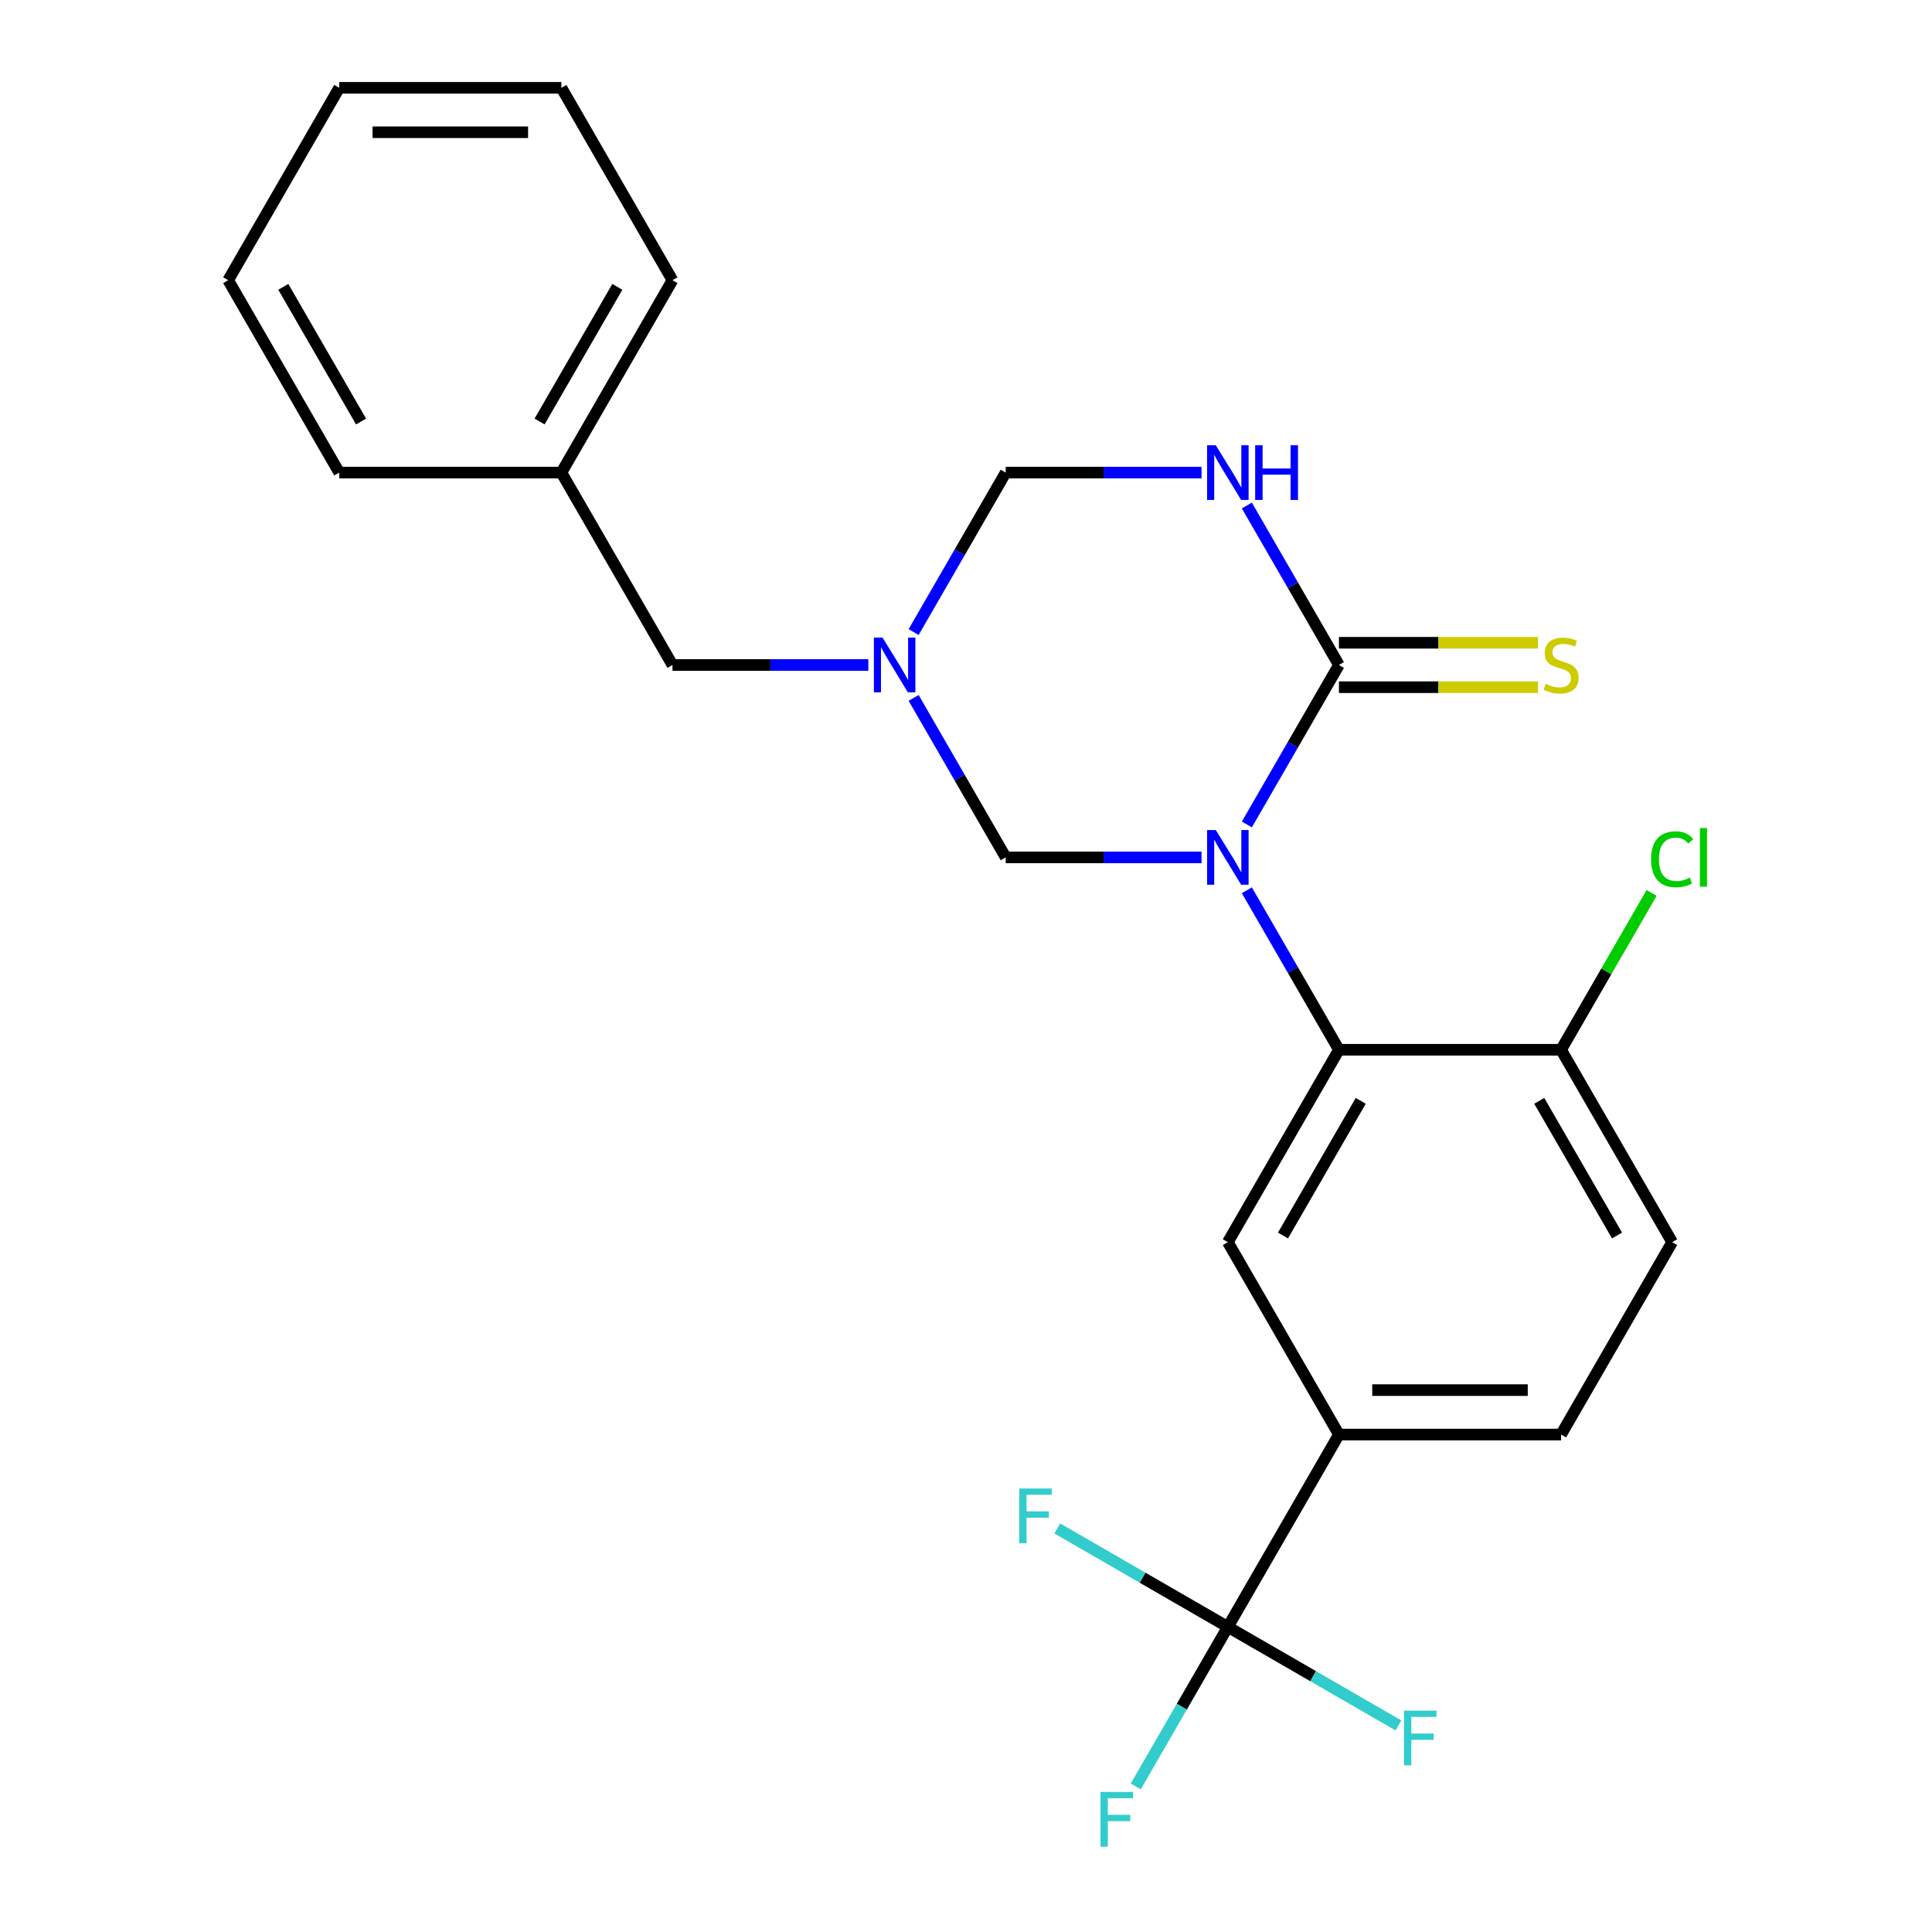 <?xml version='1.0' encoding='iso-8859-1'?>
<svg version='1.1' baseProfile='full'
              xmlns='http://www.w3.org/2000/svg'
                      xmlns:rdkit='http://www.rdkit.org/xml'
                      xmlns:xlink='http://www.w3.org/1999/xlink'
                  xml:space='preserve'
width='1000px' height='1000px' viewBox='0 0 1000 1000'>
<!-- END OF HEADER -->
<rect style='opacity:1.0;fill:#FFFFFF;stroke:none' width='1000' height='1000' x='0' y='0'> </rect>
<path class='bond-0' d='M 645.368,426.74 L 669.197,385.468' style='fill:none;fill-rule:evenodd;stroke:#0000FF;stroke-width:6px;stroke-linecap:butt;stroke-linejoin:miter;stroke-opacity:1' />
<path class='bond-0' d='M 669.197,385.468 L 693.026,344.195' style='fill:none;fill-rule:evenodd;stroke:#000000;stroke-width:6px;stroke-linecap:butt;stroke-linejoin:miter;stroke-opacity:1' />
<path class='bond-2' d='M 645.368,460.809 L 669.197,502.082' style='fill:none;fill-rule:evenodd;stroke:#0000FF;stroke-width:6px;stroke-linecap:butt;stroke-linejoin:miter;stroke-opacity:1' />
<path class='bond-2' d='M 669.197,502.082 L 693.026,543.355' style='fill:none;fill-rule:evenodd;stroke:#000000;stroke-width:6px;stroke-linecap:butt;stroke-linejoin:miter;stroke-opacity:1' />
<path class='bond-4' d='M 621.918,443.775 L 571.233,443.775' style='fill:none;fill-rule:evenodd;stroke:#0000FF;stroke-width:6px;stroke-linecap:butt;stroke-linejoin:miter;stroke-opacity:1' />
<path class='bond-4' d='M 571.233,443.775 L 520.548,443.775' style='fill:none;fill-rule:evenodd;stroke:#000000;stroke-width:6px;stroke-linecap:butt;stroke-linejoin:miter;stroke-opacity:1' />
<path class='bond-1' d='M 693.026,344.195 L 669.197,302.922' style='fill:none;fill-rule:evenodd;stroke:#000000;stroke-width:6px;stroke-linecap:butt;stroke-linejoin:miter;stroke-opacity:1' />
<path class='bond-1' d='M 669.197,302.922 L 645.368,261.649' style='fill:none;fill-rule:evenodd;stroke:#0000FF;stroke-width:6px;stroke-linecap:butt;stroke-linejoin:miter;stroke-opacity:1' />
<path class='bond-9' d='M 693.026,355.693 L 744.541,355.693' style='fill:none;fill-rule:evenodd;stroke:#000000;stroke-width:6px;stroke-linecap:butt;stroke-linejoin:miter;stroke-opacity:1' />
<path class='bond-9' d='M 744.541,355.693 L 796.056,355.693' style='fill:none;fill-rule:evenodd;stroke:#CCCC00;stroke-width:6px;stroke-linecap:butt;stroke-linejoin:miter;stroke-opacity:1' />
<path class='bond-9' d='M 693.026,332.696 L 744.541,332.696' style='fill:none;fill-rule:evenodd;stroke:#000000;stroke-width:6px;stroke-linecap:butt;stroke-linejoin:miter;stroke-opacity:1' />
<path class='bond-9' d='M 744.541,332.696 L 796.056,332.696' style='fill:none;fill-rule:evenodd;stroke:#CCCC00;stroke-width:6px;stroke-linecap:butt;stroke-linejoin:miter;stroke-opacity:1' />
<path class='bond-25' d='M 621.918,244.615 L 571.233,244.615' style='fill:none;fill-rule:evenodd;stroke:#0000FF;stroke-width:6px;stroke-linecap:butt;stroke-linejoin:miter;stroke-opacity:1' />
<path class='bond-25' d='M 571.233,244.615 L 520.548,244.615' style='fill:none;fill-rule:evenodd;stroke:#000000;stroke-width:6px;stroke-linecap:butt;stroke-linejoin:miter;stroke-opacity:1' />
<path class='bond-6' d='M 693.026,543.355 L 635.533,642.935' style='fill:none;fill-rule:evenodd;stroke:#000000;stroke-width:6px;stroke-linecap:butt;stroke-linejoin:miter;stroke-opacity:1' />
<path class='bond-6' d='M 704.318,569.79 L 664.073,639.497' style='fill:none;fill-rule:evenodd;stroke:#000000;stroke-width:6px;stroke-linecap:butt;stroke-linejoin:miter;stroke-opacity:1' />
<path class='bond-10' d='M 693.026,543.355 L 808.011,543.355' style='fill:none;fill-rule:evenodd;stroke:#000000;stroke-width:6px;stroke-linecap:butt;stroke-linejoin:miter;stroke-opacity:1' />
<path class='bond-3' d='M 472.89,361.229 L 496.719,402.502' style='fill:none;fill-rule:evenodd;stroke:#0000FF;stroke-width:6px;stroke-linecap:butt;stroke-linejoin:miter;stroke-opacity:1' />
<path class='bond-3' d='M 496.719,402.502 L 520.548,443.775' style='fill:none;fill-rule:evenodd;stroke:#000000;stroke-width:6px;stroke-linecap:butt;stroke-linejoin:miter;stroke-opacity:1' />
<path class='bond-8' d='M 472.89,327.16 L 496.719,285.887' style='fill:none;fill-rule:evenodd;stroke:#0000FF;stroke-width:6px;stroke-linecap:butt;stroke-linejoin:miter;stroke-opacity:1' />
<path class='bond-8' d='M 496.719,285.887 L 520.548,244.615' style='fill:none;fill-rule:evenodd;stroke:#000000;stroke-width:6px;stroke-linecap:butt;stroke-linejoin:miter;stroke-opacity:1' />
<path class='bond-11' d='M 449.441,344.195 L 398.755,344.195' style='fill:none;fill-rule:evenodd;stroke:#0000FF;stroke-width:6px;stroke-linecap:butt;stroke-linejoin:miter;stroke-opacity:1' />
<path class='bond-11' d='M 398.755,344.195 L 348.07,344.195' style='fill:none;fill-rule:evenodd;stroke:#000000;stroke-width:6px;stroke-linecap:butt;stroke-linejoin:miter;stroke-opacity:1' />
<path class='bond-5' d='M 635.533,842.095 L 693.026,742.515' style='fill:none;fill-rule:evenodd;stroke:#000000;stroke-width:6px;stroke-linecap:butt;stroke-linejoin:miter;stroke-opacity:1' />
<path class='bond-14' d='M 635.533,842.095 L 611.704,883.368' style='fill:none;fill-rule:evenodd;stroke:#000000;stroke-width:6px;stroke-linecap:butt;stroke-linejoin:miter;stroke-opacity:1' />
<path class='bond-14' d='M 611.704,883.368 L 587.875,924.641' style='fill:none;fill-rule:evenodd;stroke:#33CCCC;stroke-width:6px;stroke-linecap:butt;stroke-linejoin:miter;stroke-opacity:1' />
<path class='bond-15' d='M 635.533,842.095 L 591.39,816.609' style='fill:none;fill-rule:evenodd;stroke:#000000;stroke-width:6px;stroke-linecap:butt;stroke-linejoin:miter;stroke-opacity:1' />
<path class='bond-15' d='M 591.39,816.609 L 547.248,791.124' style='fill:none;fill-rule:evenodd;stroke:#33CCCC;stroke-width:6px;stroke-linecap:butt;stroke-linejoin:miter;stroke-opacity:1' />
<path class='bond-16' d='M 635.533,842.095 L 679.676,867.581' style='fill:none;fill-rule:evenodd;stroke:#000000;stroke-width:6px;stroke-linecap:butt;stroke-linejoin:miter;stroke-opacity:1' />
<path class='bond-16' d='M 679.676,867.581 L 723.819,893.067' style='fill:none;fill-rule:evenodd;stroke:#33CCCC;stroke-width:6px;stroke-linecap:butt;stroke-linejoin:miter;stroke-opacity:1' />
<path class='bond-7' d='M 635.533,642.935 L 693.026,742.515' style='fill:none;fill-rule:evenodd;stroke:#000000;stroke-width:6px;stroke-linecap:butt;stroke-linejoin:miter;stroke-opacity:1' />
<path class='bond-12' d='M 693.026,742.515 L 808.011,742.515' style='fill:none;fill-rule:evenodd;stroke:#000000;stroke-width:6px;stroke-linecap:butt;stroke-linejoin:miter;stroke-opacity:1' />
<path class='bond-12' d='M 710.273,719.518 L 790.763,719.518' style='fill:none;fill-rule:evenodd;stroke:#000000;stroke-width:6px;stroke-linecap:butt;stroke-linejoin:miter;stroke-opacity:1' />
<path class='bond-13' d='M 808.011,543.355 L 865.503,642.935' style='fill:none;fill-rule:evenodd;stroke:#000000;stroke-width:6px;stroke-linecap:butt;stroke-linejoin:miter;stroke-opacity:1' />
<path class='bond-13' d='M 796.719,569.79 L 836.964,639.497' style='fill:none;fill-rule:evenodd;stroke:#000000;stroke-width:6px;stroke-linecap:butt;stroke-linejoin:miter;stroke-opacity:1' />
<path class='bond-17' d='M 808.011,543.355 L 831.441,502.772' style='fill:none;fill-rule:evenodd;stroke:#000000;stroke-width:6px;stroke-linecap:butt;stroke-linejoin:miter;stroke-opacity:1' />
<path class='bond-17' d='M 831.441,502.772 L 854.872,462.19' style='fill:none;fill-rule:evenodd;stroke:#00CC00;stroke-width:6px;stroke-linecap:butt;stroke-linejoin:miter;stroke-opacity:1' />
<path class='bond-18' d='M 348.07,344.195 L 290.578,244.615' style='fill:none;fill-rule:evenodd;stroke:#000000;stroke-width:6px;stroke-linecap:butt;stroke-linejoin:miter;stroke-opacity:1' />
<path class='bond-24' d='M 808.011,742.515 L 865.503,642.935' style='fill:none;fill-rule:evenodd;stroke:#000000;stroke-width:6px;stroke-linecap:butt;stroke-linejoin:miter;stroke-opacity:1' />
<path class='bond-19' d='M 290.578,244.615 L 348.07,145.035' style='fill:none;fill-rule:evenodd;stroke:#000000;stroke-width:6px;stroke-linecap:butt;stroke-linejoin:miter;stroke-opacity:1' />
<path class='bond-19' d='M 279.285,218.179 L 319.53,148.473' style='fill:none;fill-rule:evenodd;stroke:#000000;stroke-width:6px;stroke-linecap:butt;stroke-linejoin:miter;stroke-opacity:1' />
<path class='bond-20' d='M 290.578,244.615 L 175.592,244.615' style='fill:none;fill-rule:evenodd;stroke:#000000;stroke-width:6px;stroke-linecap:butt;stroke-linejoin:miter;stroke-opacity:1' />
<path class='bond-21' d='M 348.07,145.035 L 290.578,45.455' style='fill:none;fill-rule:evenodd;stroke:#000000;stroke-width:6px;stroke-linecap:butt;stroke-linejoin:miter;stroke-opacity:1' />
<path class='bond-22' d='M 175.592,244.615 L 118.1,145.035' style='fill:none;fill-rule:evenodd;stroke:#000000;stroke-width:6px;stroke-linecap:butt;stroke-linejoin:miter;stroke-opacity:1' />
<path class='bond-22' d='M 186.885,218.179 L 146.64,148.473' style='fill:none;fill-rule:evenodd;stroke:#000000;stroke-width:6px;stroke-linecap:butt;stroke-linejoin:miter;stroke-opacity:1' />
<path class='bond-26' d='M 290.578,45.455 L 175.592,45.455' style='fill:none;fill-rule:evenodd;stroke:#000000;stroke-width:6px;stroke-linecap:butt;stroke-linejoin:miter;stroke-opacity:1' />
<path class='bond-26' d='M 273.33,68.452 L 192.84,68.452' style='fill:none;fill-rule:evenodd;stroke:#000000;stroke-width:6px;stroke-linecap:butt;stroke-linejoin:miter;stroke-opacity:1' />
<path class='bond-23' d='M 118.1,145.035 L 175.592,45.455' style='fill:none;fill-rule:evenodd;stroke:#000000;stroke-width:6px;stroke-linecap:butt;stroke-linejoin:miter;stroke-opacity:1' />
<path  class='atom-0' d='M 629.273 429.615
L 638.553 444.615
Q 639.473 446.095, 640.953 448.775
Q 642.433 451.455, 642.513 451.615
L 642.513 429.615
L 646.273 429.615
L 646.273 457.935
L 642.393 457.935
L 632.433 441.535
Q 631.273 439.615, 630.033 437.415
Q 628.833 435.215, 628.473 434.535
L 628.473 457.935
L 624.793 457.935
L 624.793 429.615
L 629.273 429.615
' fill='#0000FF'/>
<path  class='atom-2' d='M 629.273 230.455
L 638.553 245.455
Q 639.473 246.935, 640.953 249.615
Q 642.433 252.295, 642.513 252.455
L 642.513 230.455
L 646.273 230.455
L 646.273 258.775
L 642.393 258.775
L 632.433 242.375
Q 631.273 240.455, 630.033 238.255
Q 628.833 236.055, 628.473 235.375
L 628.473 258.775
L 624.793 258.775
L 624.793 230.455
L 629.273 230.455
' fill='#0000FF'/>
<path  class='atom-2' d='M 649.673 230.455
L 653.513 230.455
L 653.513 242.495
L 667.993 242.495
L 667.993 230.455
L 671.833 230.455
L 671.833 258.775
L 667.993 258.775
L 667.993 245.695
L 653.513 245.695
L 653.513 258.775
L 649.673 258.775
L 649.673 230.455
' fill='#0000FF'/>
<path  class='atom-4' d='M 456.795 330.035
L 466.075 345.035
Q 466.995 346.515, 468.475 349.195
Q 469.955 351.875, 470.035 352.035
L 470.035 330.035
L 473.795 330.035
L 473.795 358.355
L 469.915 358.355
L 459.955 341.955
Q 458.795 340.035, 457.555 337.835
Q 456.355 335.635, 455.995 334.955
L 455.995 358.355
L 452.315 358.355
L 452.315 330.035
L 456.795 330.035
' fill='#0000FF'/>
<path  class='atom-10' d='M 800.011 353.915
Q 800.331 354.035, 801.651 354.595
Q 802.971 355.155, 804.411 355.515
Q 805.891 355.835, 807.331 355.835
Q 810.011 355.835, 811.571 354.555
Q 813.131 353.235, 813.131 350.955
Q 813.131 349.395, 812.331 348.435
Q 811.571 347.475, 810.371 346.955
Q 809.171 346.435, 807.171 345.835
Q 804.651 345.075, 803.131 344.355
Q 801.651 343.635, 800.571 342.115
Q 799.531 340.595, 799.531 338.035
Q 799.531 334.475, 801.931 332.275
Q 804.371 330.075, 809.171 330.075
Q 812.451 330.075, 816.171 331.635
L 815.251 334.715
Q 811.851 333.315, 809.291 333.315
Q 806.531 333.315, 805.011 334.475
Q 803.491 335.595, 803.531 337.555
Q 803.531 339.075, 804.291 339.995
Q 805.091 340.915, 806.211 341.435
Q 807.371 341.955, 809.291 342.555
Q 811.851 343.355, 813.371 344.155
Q 814.891 344.955, 815.971 346.595
Q 817.091 348.195, 817.091 350.955
Q 817.091 354.875, 814.451 356.995
Q 811.851 359.075, 807.491 359.075
Q 804.971 359.075, 803.051 358.515
Q 801.171 357.995, 798.931 357.075
L 800.011 353.915
' fill='#CCCC00'/>
<path  class='atom-15' d='M 569.62 927.515
L 586.46 927.515
L 586.46 930.755
L 573.42 930.755
L 573.42 939.355
L 585.02 939.355
L 585.02 942.635
L 573.42 942.635
L 573.42 955.835
L 569.62 955.835
L 569.62 927.515
' fill='#33CCCC'/>
<path  class='atom-16' d='M 527.533 770.443
L 544.373 770.443
L 544.373 773.683
L 531.333 773.683
L 531.333 782.283
L 542.933 782.283
L 542.933 785.563
L 531.333 785.563
L 531.333 798.763
L 527.533 798.763
L 527.533 770.443
' fill='#33CCCC'/>
<path  class='atom-17' d='M 726.693 885.428
L 743.533 885.428
L 743.533 888.668
L 730.493 888.668
L 730.493 897.268
L 742.093 897.268
L 742.093 900.548
L 730.493 900.548
L 730.493 913.748
L 726.693 913.748
L 726.693 885.428
' fill='#33CCCC'/>
<path  class='atom-18' d='M 854.583 444.755
Q 854.583 437.715, 857.863 434.035
Q 861.183 430.315, 867.463 430.315
Q 873.303 430.315, 876.423 434.435
L 873.783 436.595
Q 871.503 433.595, 867.463 433.595
Q 863.183 433.595, 860.903 436.475
Q 858.663 439.315, 858.663 444.755
Q 858.663 450.355, 860.983 453.235
Q 863.343 456.115, 867.903 456.115
Q 871.023 456.115, 874.663 454.235
L 875.783 457.235
Q 874.303 458.195, 872.063 458.755
Q 869.823 459.315, 867.343 459.315
Q 861.183 459.315, 857.863 455.555
Q 854.583 451.795, 854.583 444.755
' fill='#00CC00'/>
<path  class='atom-18' d='M 879.863 428.595
L 883.543 428.595
L 883.543 458.955
L 879.863 458.955
L 879.863 428.595
' fill='#00CC00'/>
</svg>
